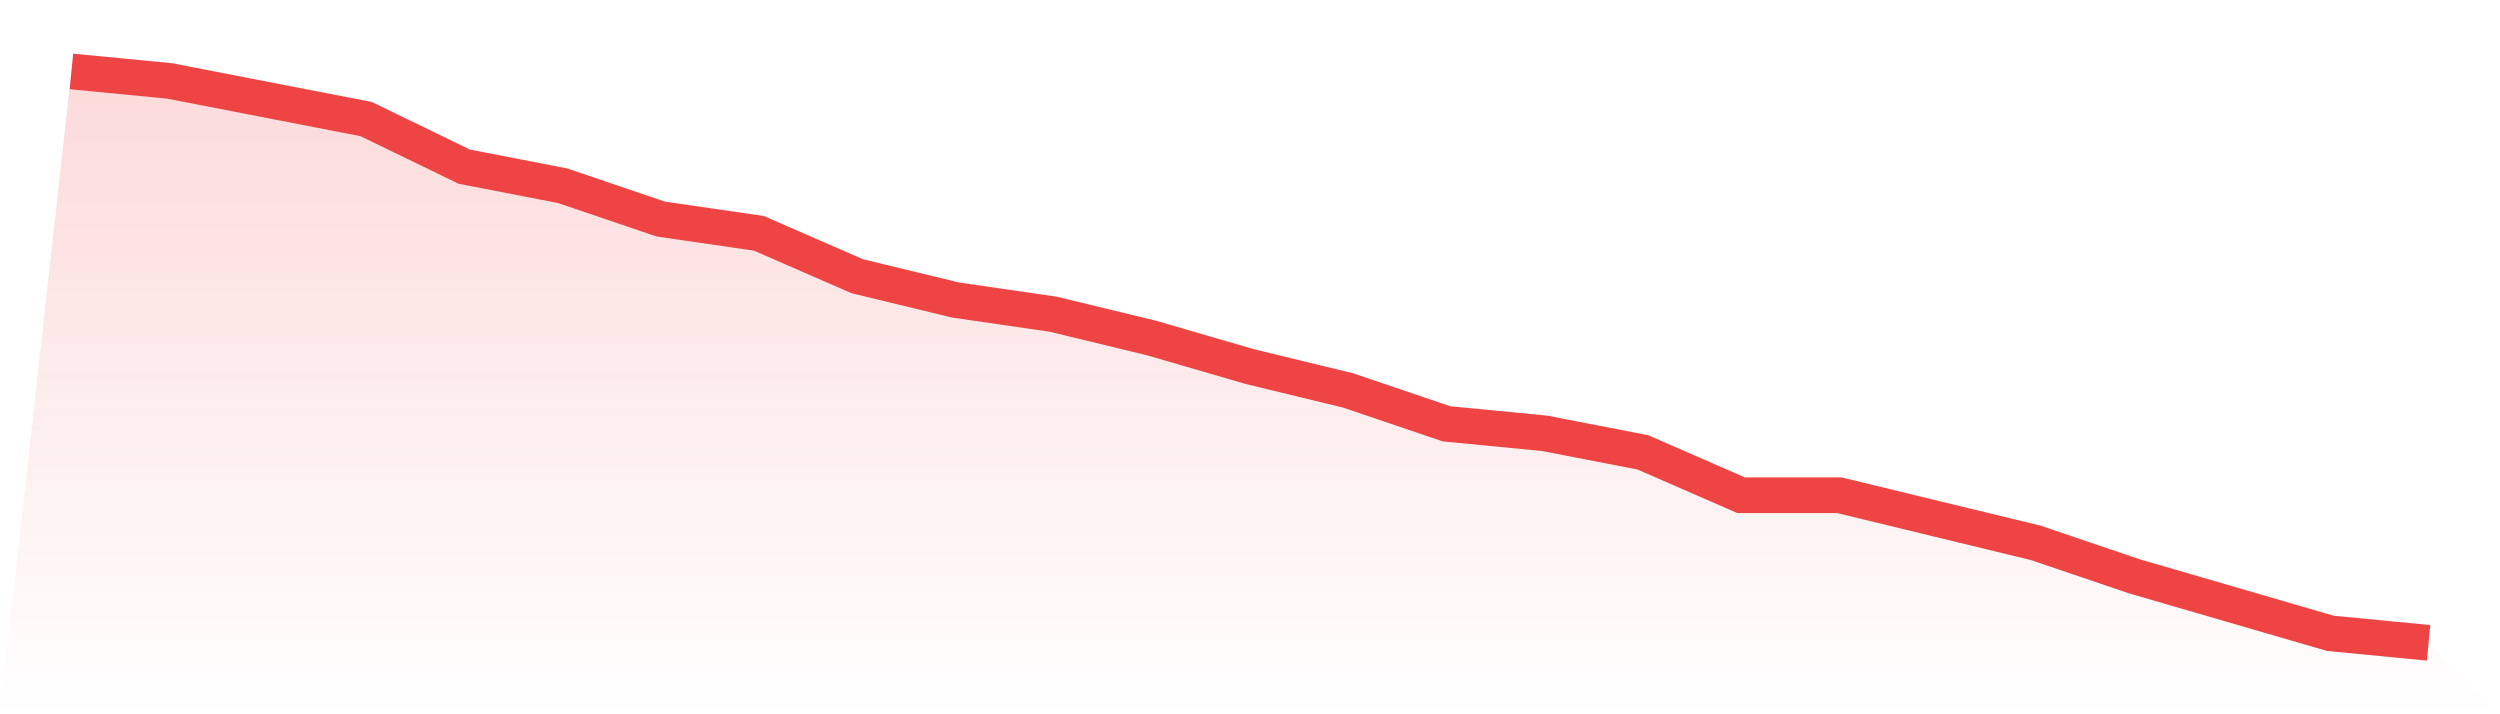 <svg viewBox="0 0 140 40" xmlns="http://www.w3.org/2000/svg">
<defs>
<linearGradient id="gradient" x1="0" x2="0" y1="0" y2="1">
<stop offset="0%" stop-color="#ef4444" stop-opacity="0.2"/>
<stop offset="100%" stop-color="#ef4444" stop-opacity="0"/>
</linearGradient>
</defs>
<path d="M4,4 L4,4 L9.5,4.533 L15,5.6 L20.5,6.667 L26,9.333 L31.5,10.4 L37,12.267 L42.5,13.067 L48,15.467 L53.5,16.8 L59,17.6 L64.5,18.933 L70,20.533 L75.5,21.867 L81,23.733 L86.5,24.267 L92,25.333 L97.5,27.733 L103,27.733 L108.5,29.067 L114,30.4 L119.5,32.267 L125,33.867 L130.5,35.467 L136,36 L140,40 L0,40 z" fill="url(#gradient)"/>
<path d="M4,4 L4,4 L9.5,4.533 L15,5.6 L20.5,6.667 L26,9.333 L31.5,10.4 L37,12.267 L42.5,13.067 L48,15.467 L53.5,16.8 L59,17.6 L64.5,18.933 L70,20.533 L75.5,21.867 L81,23.733 L86.5,24.267 L92,25.333 L97.5,27.733 L103,27.733 L108.5,29.067 L114,30.4 L119.5,32.267 L125,33.867 L130.5,35.467 L136,36" fill="none" stroke="#ef4444" stroke-width="2"/>
</svg>
